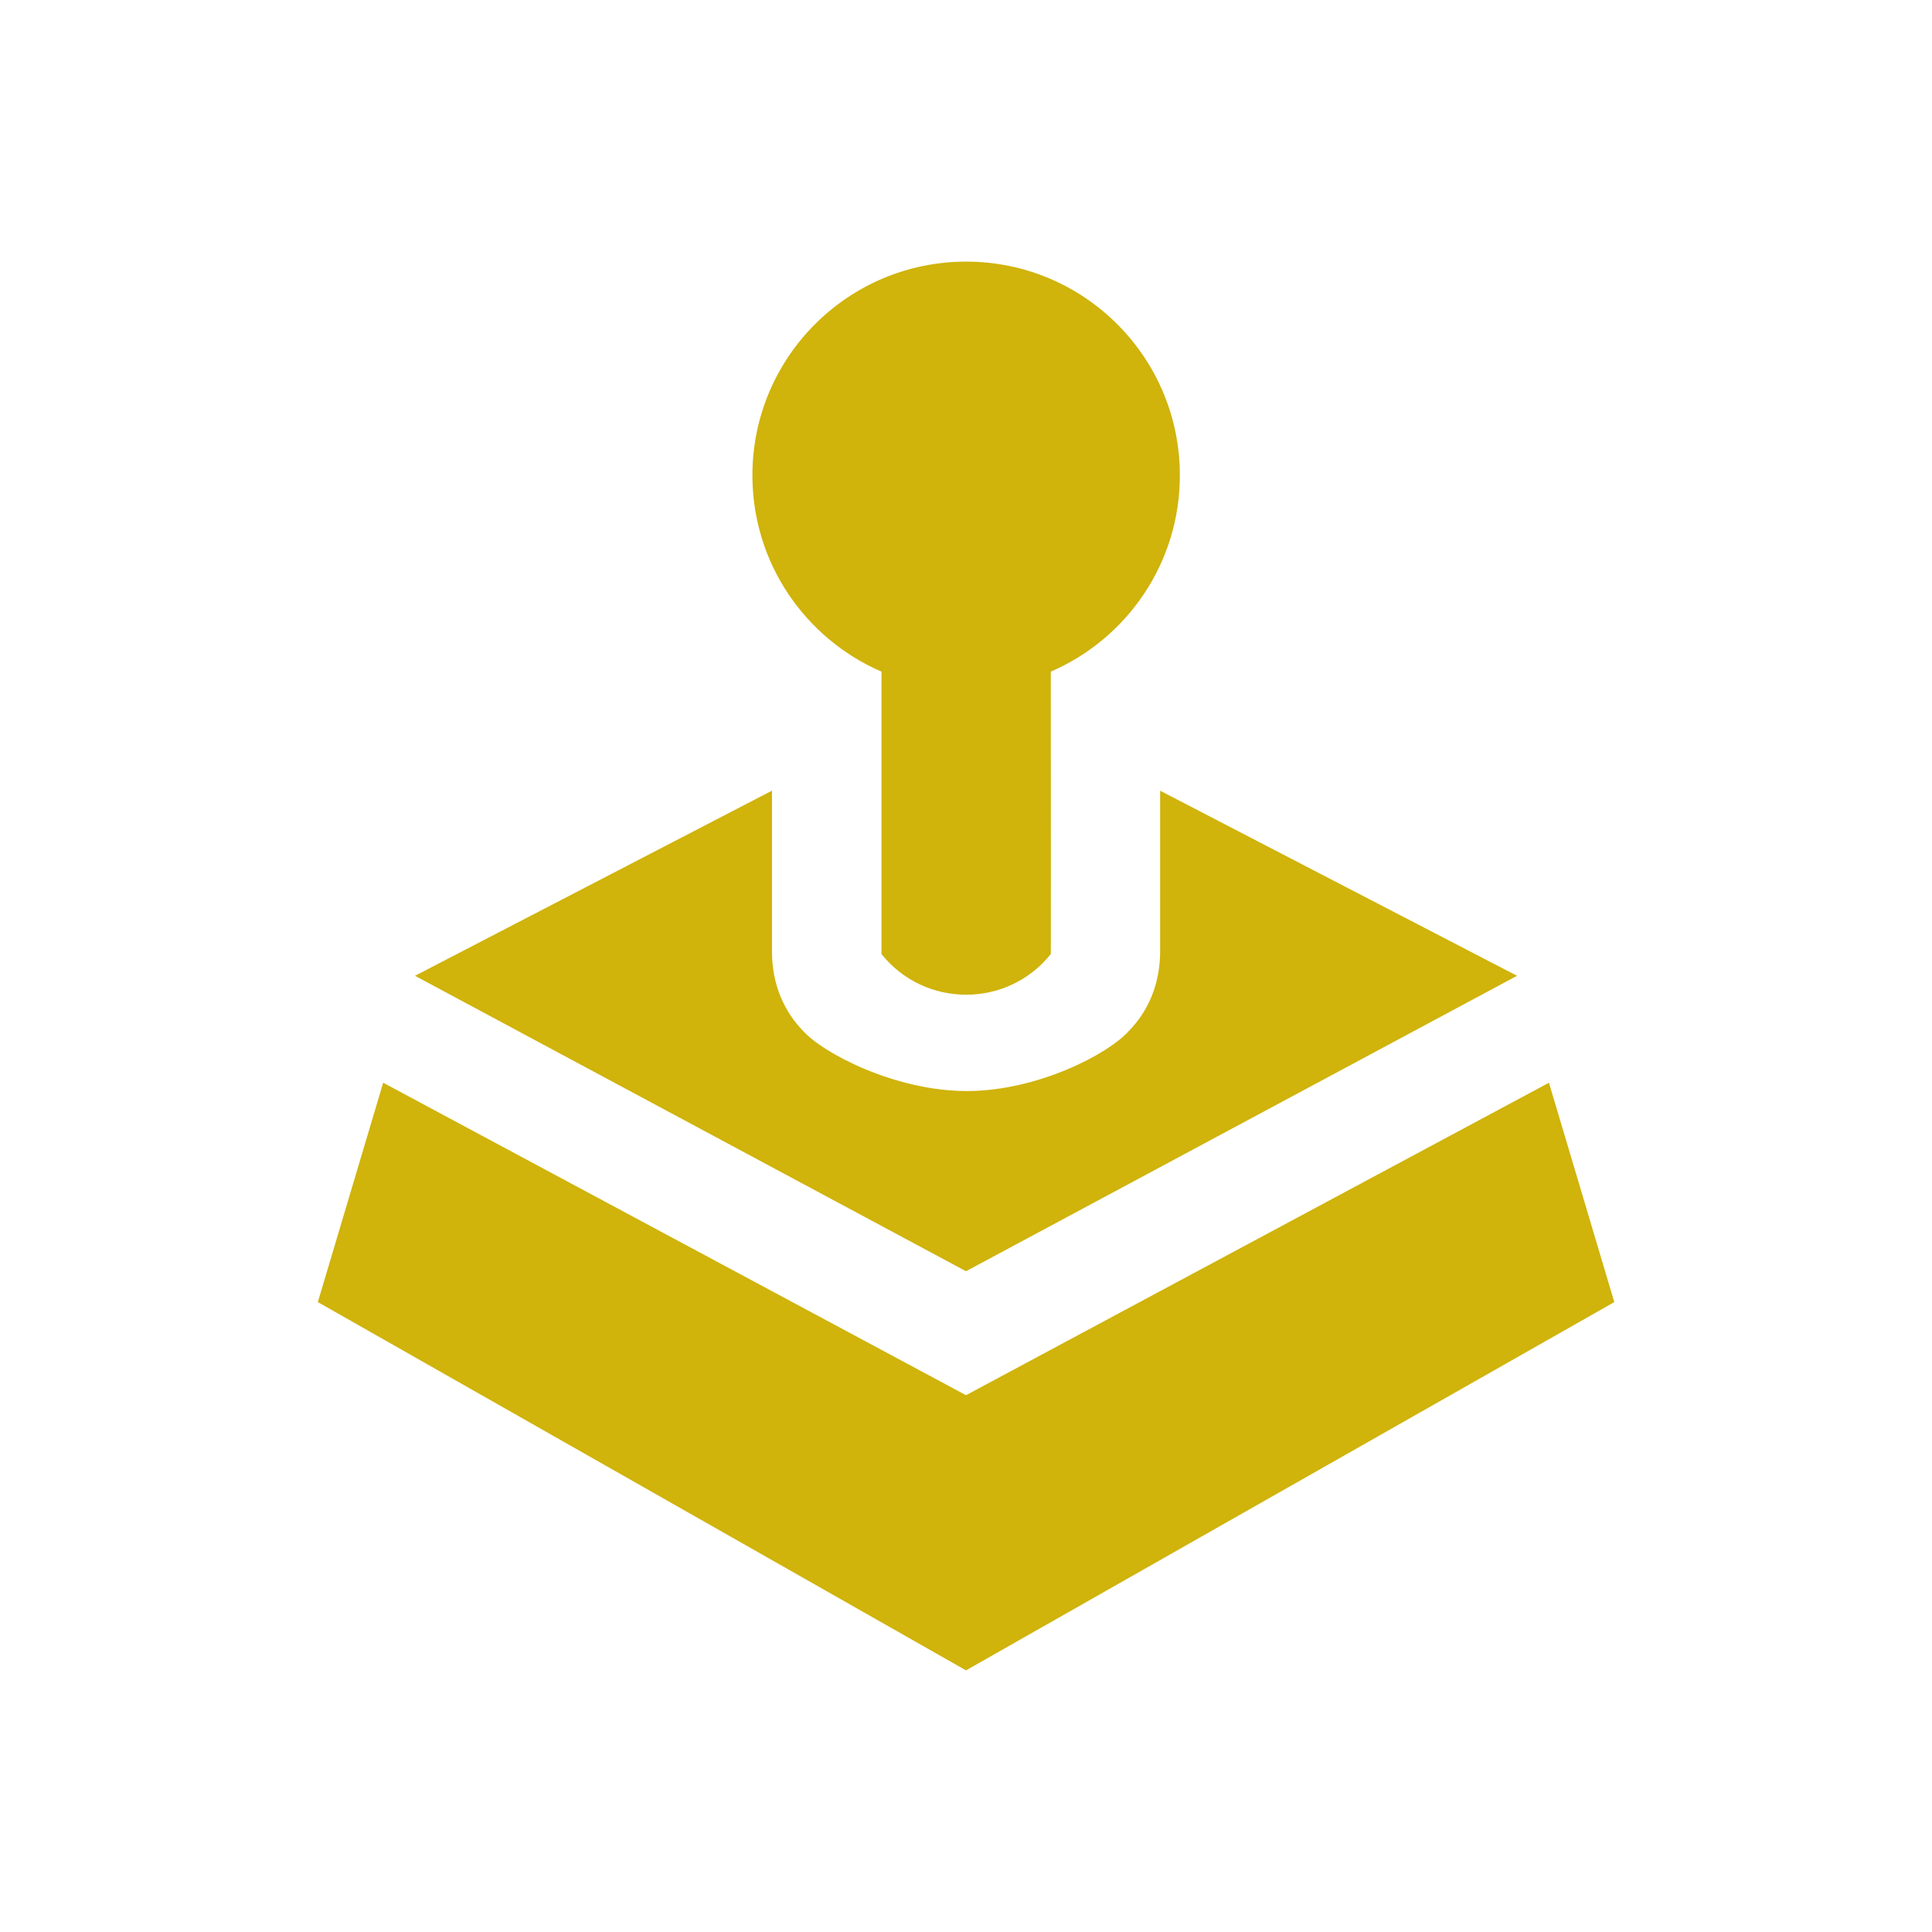 <svg xmlns="http://www.w3.org/2000/svg" fill="#d0b30b" viewBox="-23.69 -19.5 144 144">
  <polygon points="91.76 61.2 48.31 84.49 4.87 61.2 0 77.55 48.31 105 96.63 77.55 91.76 61.2"/>
  <path d="m62.78,39.43v12.05c-.02,2.46-.94,4.45-2.34,5.87-1.52,1.71-6.83,4.49-12.13,4.47-5.35-.02-10.7-2.86-12.13-4.47-1.39-1.42-2.32-3.41-2.33-5.87v-12.05s-26.61,13.8-26.61,13.8l41.07,22.02,41.07-22.02-26.61-13.8Z"/>
  <path d="m64.25,15.93c0-8.8-7.13-15.93-15.93-15.93s-15.93,7.13-15.93,15.93c0,6.56,3.96,12.18,9.62,14.63,0,8.55,0,21.97,0,21.05,1.62,2.02,3.96,3.03,6.31,3.03h0s0,0,0,0,0,0,0,0h0c2.35,0,4.69-1.01,6.31-3.03.01.92.01-12.5,0-21.05,5.66-2.45,9.62-8.07,9.62-14.63Z"/>
</svg>